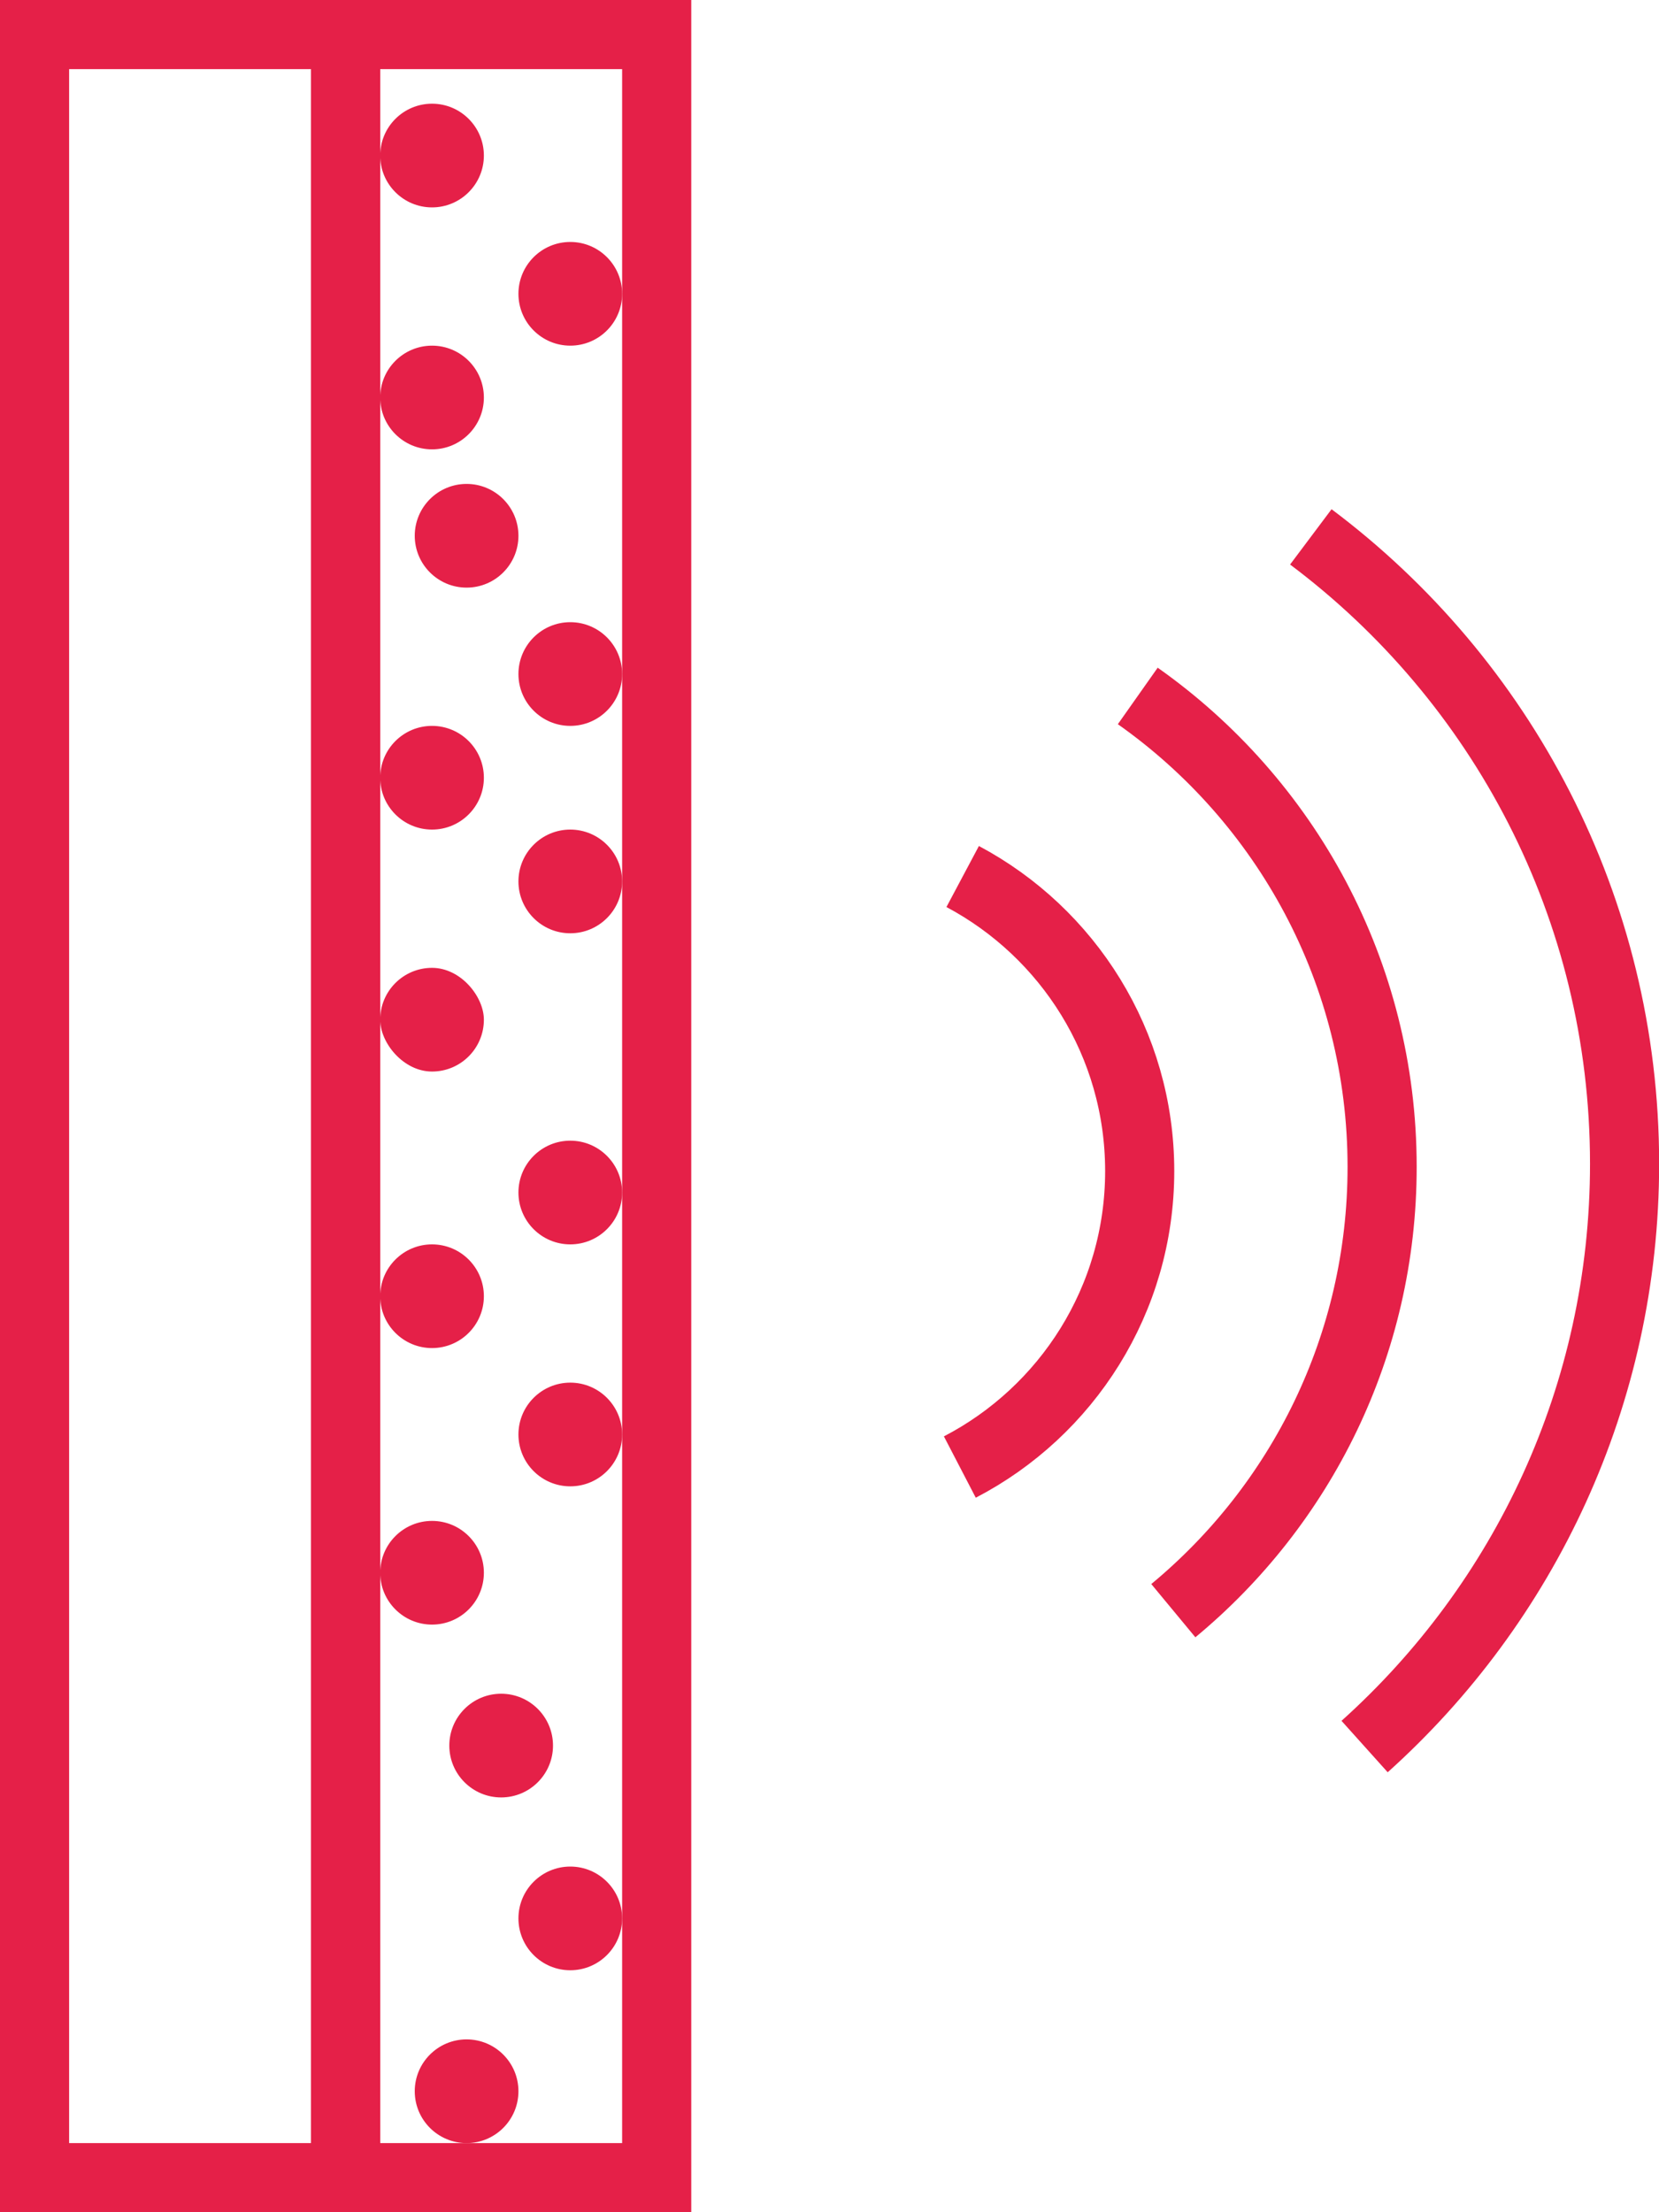 <?xml version="1.0" encoding="UTF-8" standalone="no"?>
<svg width="48px" height="64px" viewBox="0 0 48 64" version="1.1" xmlns="http://www.w3.org/2000/svg" xmlns:xlink="http://www.w3.org/1999/xlink">
    <!-- Generator: Sketch 46.2 (44496) - http://www.bohemiancoding.com/sketch -->
    <title>ricerca-icon-02</title>
    <desc>Created with Sketch.</desc>
    <defs></defs>
    <g id="Page-1" stroke="none" stroke-width="1" fill="none" fill-rule="evenodd">
        <g id="Produzione-v2" transform="translate(-790, -8826)">
            <g id="icon/service/soundwall" transform="translate(790, 8826)">
                <g id="Group-8">
                    <rect id="Rectangle-4" stroke="#E52048" stroke-width="2" x="10" y="1" width="9" height="62"></rect>
                    <rect id="Rectangle-4" stroke="#E52048" stroke-width="2" x="1" y="1" width="9" height="62"></rect>
                    <path d="M12.5,3 L12.5,3 L12.5,3 C13.328,3 14,3.672 14,4.5 L14,4.5 L14,4.5 C14,5.328 13.328,6 12.5,6 L12.5,6 L12.5,6 C11.672,6 11,5.328 11,4.5 L11,4.5 L11,4.5 C11,3.672 11.672,3 12.5,3 Z" id="Rectangle-5" fill="#E52048"></path>
                    <path d="M16.5,7 L16.5,7 L16.5,7 C17.328,7 18,7.672 18,8.5 L18,8.5 L18,8.5 C18,9.328 17.328,10 16.5,10 L16.5,10 L16.5,10 C15.672,10 15,9.328 15,8.5 L15,8.5 L15,8.5 C15,7.672 15.672,7 16.5,7 Z" id="Rectangle-5" fill="#E52048"></path>
                    <path d="M12.5,10 L12.5,10 L12.5,10 C13.328,10 14,10.672 14,11.5 L14,11.5 L14,11.5 C14,12.328 13.328,13 12.5,13 L12.5,13 L12.5,13 C11.672,13 11,12.328 11,11.5 L11,11.5 L11,11.5 C11,10.672 11.672,10 12.5,10 Z" id="Rectangle-5" fill="#E52048"></path>
                    <path d="M14.5,49 L14.5,49 L14.5,49 C15.328,49 16,49.672 16,50.5 L16,50.5 L16,50.5 C16,51.328 15.328,52 14.5,52 L14.5,52 L14.5,52 C13.672,52 13,51.328 13,50.5 L13,50.5 L13,50.5 C13,49.672 13.672,49 14.5,49 Z" id="Rectangle-5" fill="#E52048"></path>
                    <path d="M12.5,44 L12.5,44 L12.5,44 C13.328,44 14,44.672 14,45.5 L14,45.5 L14,45.5 C14,46.328 13.328,47 12.5,47 L12.5,47 L12.5,47 C11.672,47 11,46.328 11,45.5 L11,45.5 L11,45.5 C11,44.672 11.672,44 12.5,44 Z" id="Rectangle-5" fill="#E52048"></path>
                    <path d="M16.5,40 L16.5,40 L16.5,40 C17.328,40 18,40.672 18,41.5 L18,41.5 L18,41.5 C18,42.328 17.328,43 16.5,43 L16.5,43 L16.5,43 C15.672,43 15,42.328 15,41.5 L15,41.5 L15,41.5 C15,40.672 15.672,40 16.5,40 Z" id="Rectangle-5" fill="#E52048"></path>
                    <path d="M12.5,36 L12.5,36 L12.5,36 C13.328,36 14,36.672 14,37.5 L14,37.5 L14,37.5 C14,38.328 13.328,39 12.5,39 L12.5,39 L12.5,39 C11.672,39 11,38.328 11,37.5 L11,37.5 L11,37.5 C11,36.672 11.672,36 12.5,36 Z" id="Rectangle-5" fill="#E52048"></path>
                    <path d="M16.5,54 L16.5,54 L16.5,54 C17.328,54 18,54.672 18,55.5 L18,55.5 L18,55.5 C18,56.328 17.328,57 16.5,57 L16.5,57 L16.5,57 C15.672,57 15,56.328 15,55.5 L15,55.5 L15,55.5 C15,54.672 15.672,54 16.5,54 Z" id="Rectangle-5" fill="#E52048"></path>
                    <path d="M13.5,59 L13.5,59 L13.5,59 C14.328,59 15,59.672 15,60.5 L15,60.5 L15,60.5 C15,61.328 14.328,62 13.5,62 L13.5,62 L13.5,62 C12.672,62 12,61.328 12,60.5 L12,60.5 L12,60.5 C12,59.672 12.672,59 13.5,59 Z" id="Rectangle-5" fill="#E52048"></path>
                    <path d="M13.5,14 L13.5,14 L13.5,14 C14.328,14 15,14.672 15,15.5 L15,15.5 L15,15.5 C15,16.328 14.328,17 13.5,17 L13.5,17 L13.5,17 C12.672,17 12,16.328 12,15.5 L12,15.5 L12,15.5 C12,14.672 12.672,14 13.5,14 Z" id="Rectangle-5" fill="#E52048"></path>
                    <path d="M16.5,18 L16.5,18 L16.5,18 C17.328,18 18,18.672 18,19.5 L18,19.5 L18,19.5 C18,20.328 17.328,21 16.5,21 L16.5,21 L16.5,21 C15.672,21 15,20.328 15,19.5 L15,19.5 L15,19.5 C15,18.672 15.672,18 16.5,18 Z" id="Rectangle-5" fill="#E52048"></path>
                    <path d="M12.5,21 L12.5,21 L12.5,21 C13.328,21 14,21.672 14,22.5 L14,22.5 L14,22.5 C14,23.328 13.328,24 12.5,24 L12.5,24 L12.5,24 C11.672,24 11,23.328 11,22.5 L11,22.5 L11,22.5 C11,21.672 11.672,21 12.5,21 Z" id="Rectangle-5" fill="#E52048"></path>
                    <path d="M16.5,24 L16.5,24 L16.5,24 C17.328,24 18,24.672 18,25.5 L18,25.5 L18,25.5 C18,26.328 17.328,27 16.5,27 L16.5,27 L16.5,27 C15.672,27 15,26.328 15,25.5 L15,25.5 L15,25.5 C15,24.672 15.672,24 16.5,24 Z" id="Rectangle-5" fill="#E52048"></path>
                    <rect id="Rectangle-5" fill="#E52048" x="11" y="28" width="3" height="3" rx="1.5"></rect>
                    <path d="M16.5,33 L16.5,33 L16.5,33 C17.328,33 18,33.672 18,34.5 L18,34.5 L18,34.5 C18,35.328 17.328,36 16.5,36 L16.5,36 L16.5,36 C15.672,36 15,35.328 15,34.5 L15,34.5 L15,34.5 C15,33.672 15.672,33 16.5,33 Z" id="Rectangle-5" fill="#E52048"></path>
                    <g id="Group" transform="translate(27.714, 15)" stroke="#E52048" stroke-width="2">
                        <path d="M11.768,35.528 C16.386,31.381 19.29,25.364 19.29,18.669 C19.29,11.25 15.724,4.664 10.212,0.532" id="Oval-2"></path>
                        <path d="M6.234,31.597 C9.924,28.541 12.275,23.925 12.275,18.759 C12.275,13.128 9.482,8.15 5.205,5.134" id="Oval-2"></path>
                        <path d="M0.057,27.442 C3.149,25.836 5.261,22.604 5.261,18.879 C5.261,15.186 3.186,11.979 0.139,10.358" id="Oval-2"></path>
                    </g>
                </g>
            </g>
        </g>
    </g>
</svg>
